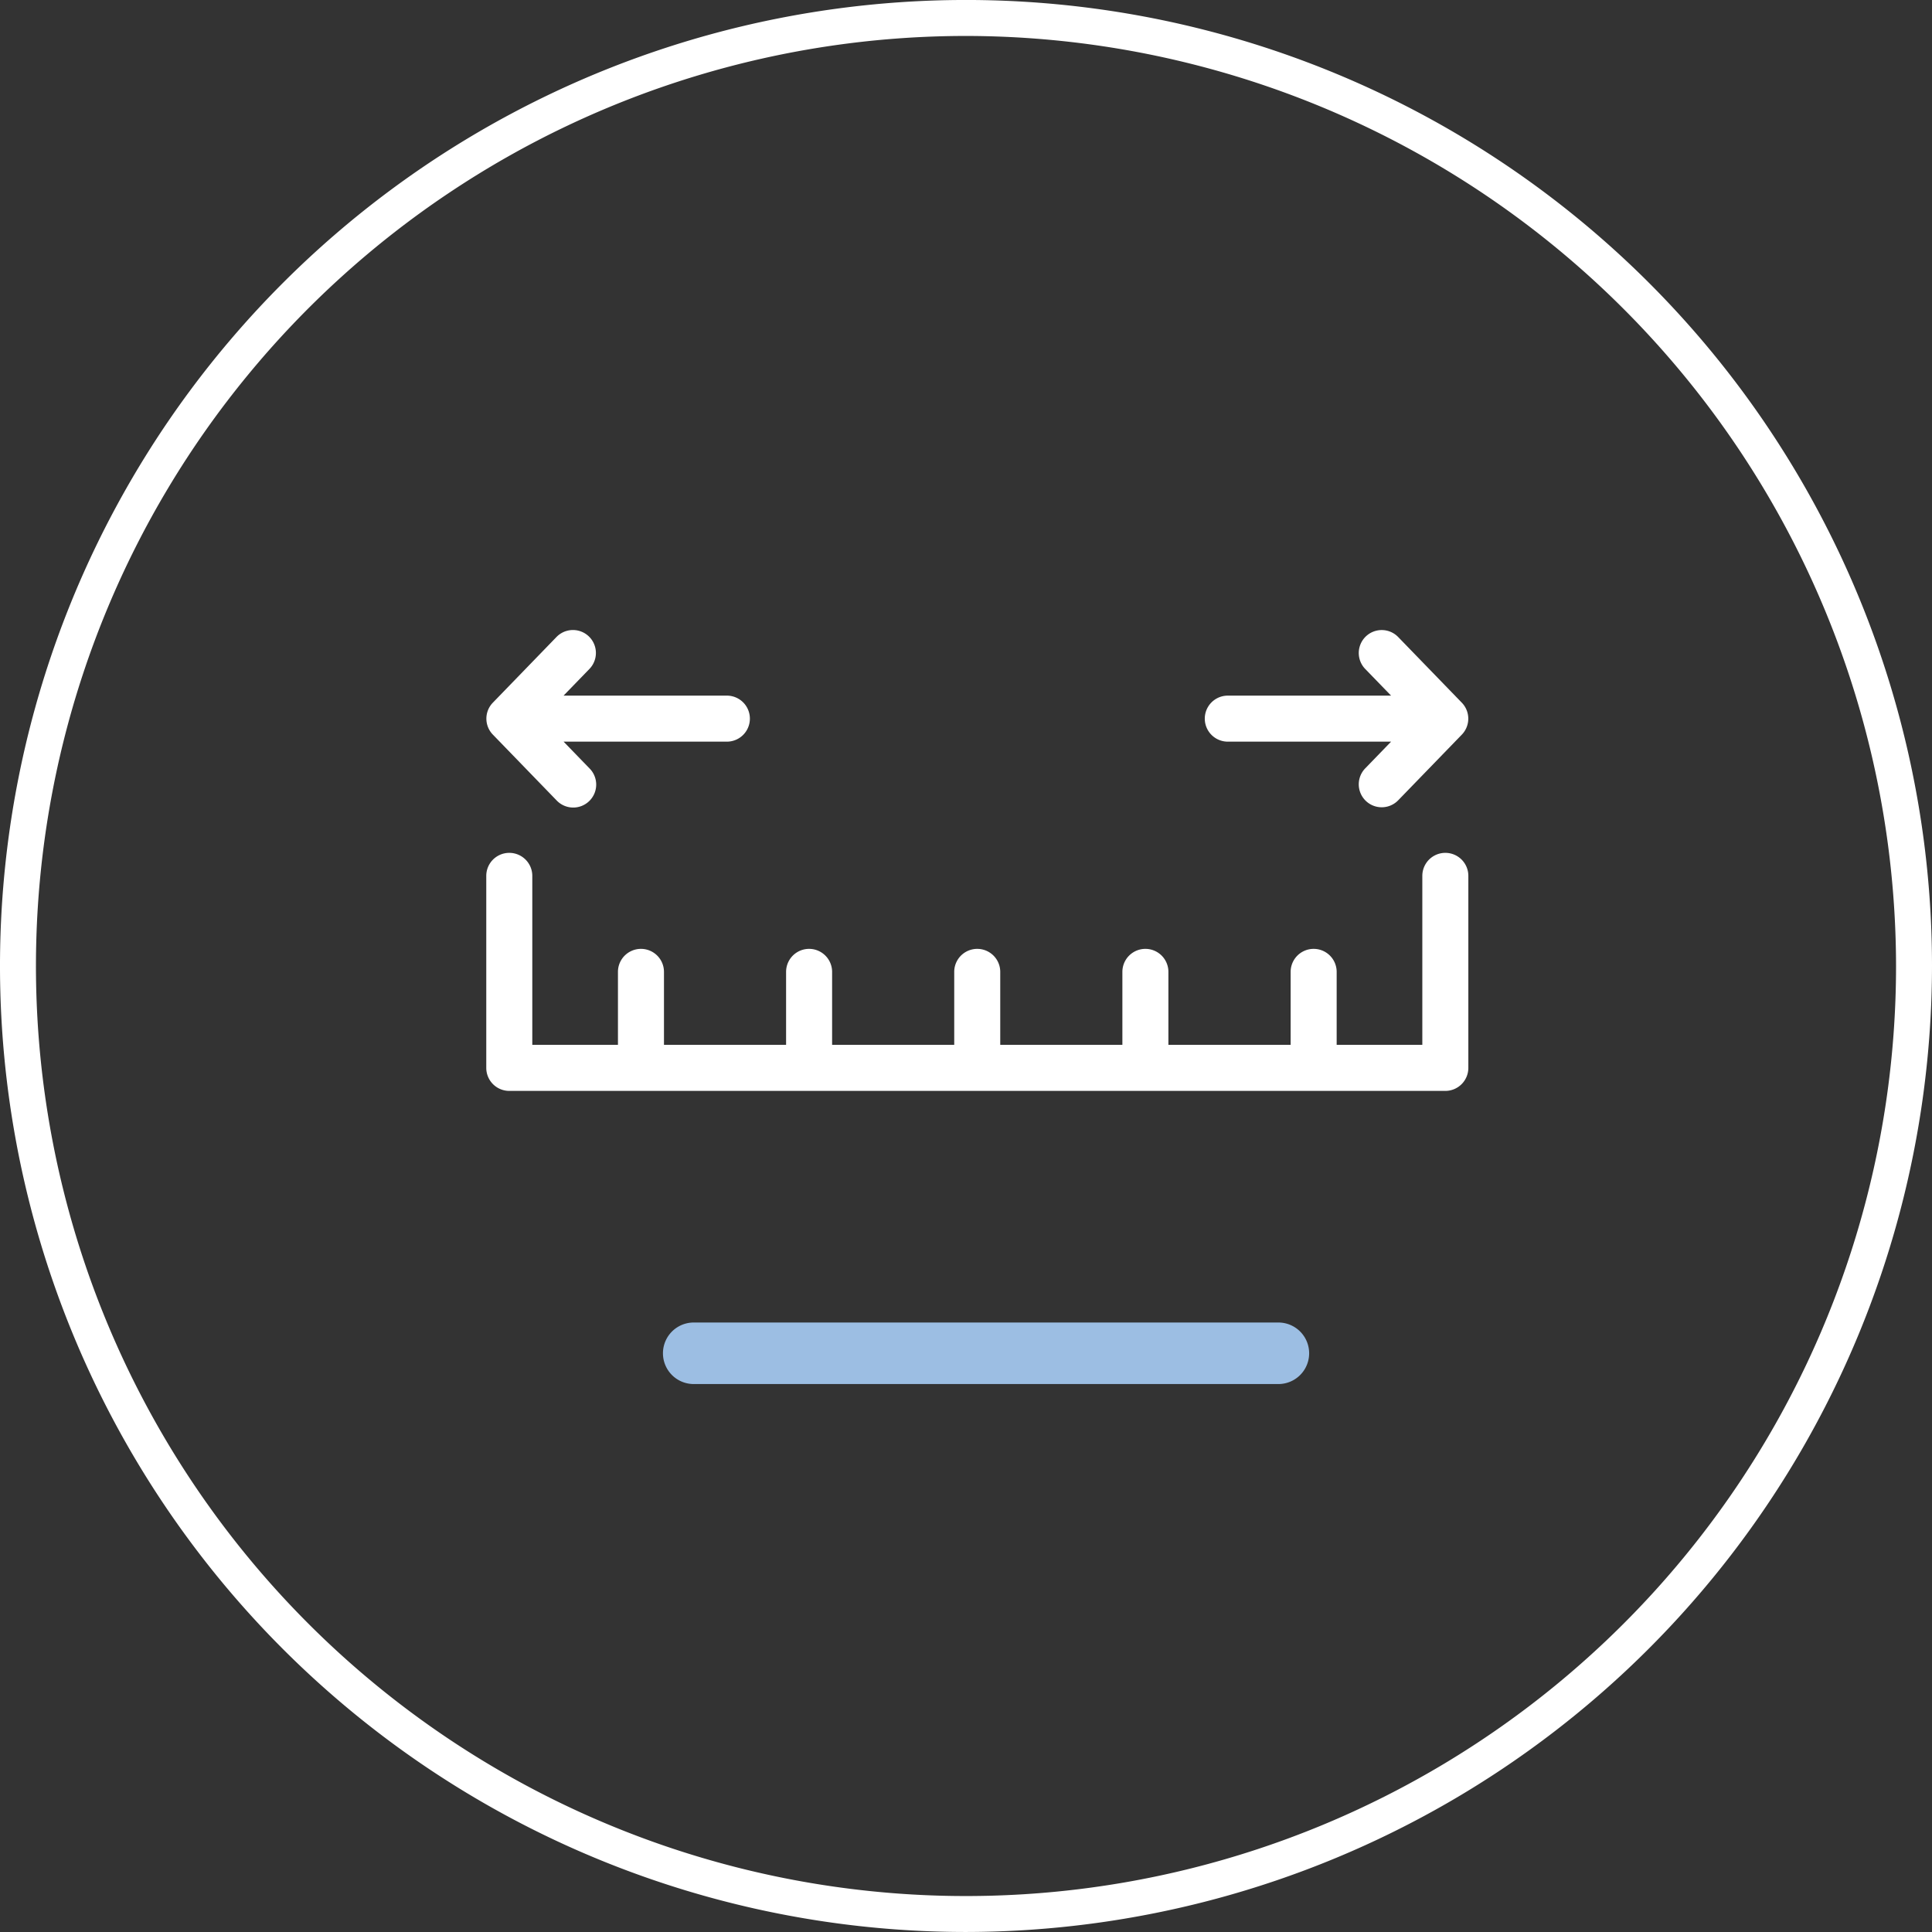<svg xmlns="http://www.w3.org/2000/svg" width="107.472" height="107.471" viewBox="0 0 107.472 107.471">
  <rect x="0" y="0" width="107.472" height="107.471" fill="#333333" stroke="none"/>
  <g id="Groupe_74" data-name="Groupe 74" transform="translate(-1076.034 -3824.462)">
    <path id="Tracé_29" data-name="Tracé 29" d="M1129.77,3931.933a53.736,53.736,0,1,1,53.736-53.735A53.8,53.8,0,0,1,1129.77,3931.933Zm0-105.471a51.736,51.736,0,1,0,51.736,51.736A51.794,51.794,0,0,0,1129.77,3826.462Z" fill="#fff"/>
    <g id="Groupe_50" data-name="Groupe 50">
      <g id="Groupe_49" data-name="Groupe 49">
        <path id="Tracé_30" data-name="Tracé 30" d="M1147.829,3882.584v-4.059a1.28,1.28,0,0,1,2.56,0v4.059h4.765v-9.4a1.28,1.28,0,0,1,2.56,0v10.682a1.281,1.281,0,0,1-1.28,1.28h-52.07a1.28,1.28,0,0,1-1.28-1.28v-10.682a1.28,1.28,0,0,1,2.56,0v9.4h4.765v-4.059a1.28,1.28,0,0,1,2.56,0v4.059h6.793v-4.059a1.28,1.28,0,0,1,2.56,0v4.059h6.793v-4.059a1.28,1.28,0,0,1,2.56,0v4.059h6.794v-4.059a1.28,1.28,0,0,1,2.56,0v4.059h6.8Zm-40.444-19.426h9.083a1.28,1.28,0,0,1,0,2.56h-9.083l1.436,1.482a1.277,1.277,0,1,1-1.83,1.781l-3.539-3.653a1.275,1.275,0,0,1,0-1.78l3.539-3.653a1.276,1.276,0,0,1,1.83,1.78l-1.436,1.481Zm46.031,2.56h-9.083a1.28,1.28,0,0,1,0-2.56h9.083l-1.436-1.481a1.276,1.276,0,0,1,1.83-1.78l3.539,3.652a1.277,1.277,0,0,1,0,1.781l-3.539,3.652a1.276,1.276,0,1,1-1.83-1.78l1.436-1.483Z" fill="#fff"/>
      </g>
      <path id="Tracé_31" data-name="Tracé 31" d="M1114.624,3898.03a1.711,1.711,0,0,0,0,3.423h32.523a1.711,1.711,0,1,0,0-3.423Z" fill="#9cbee3" fill-rule="evenodd"/>
    </g>
  </g>
</svg>
